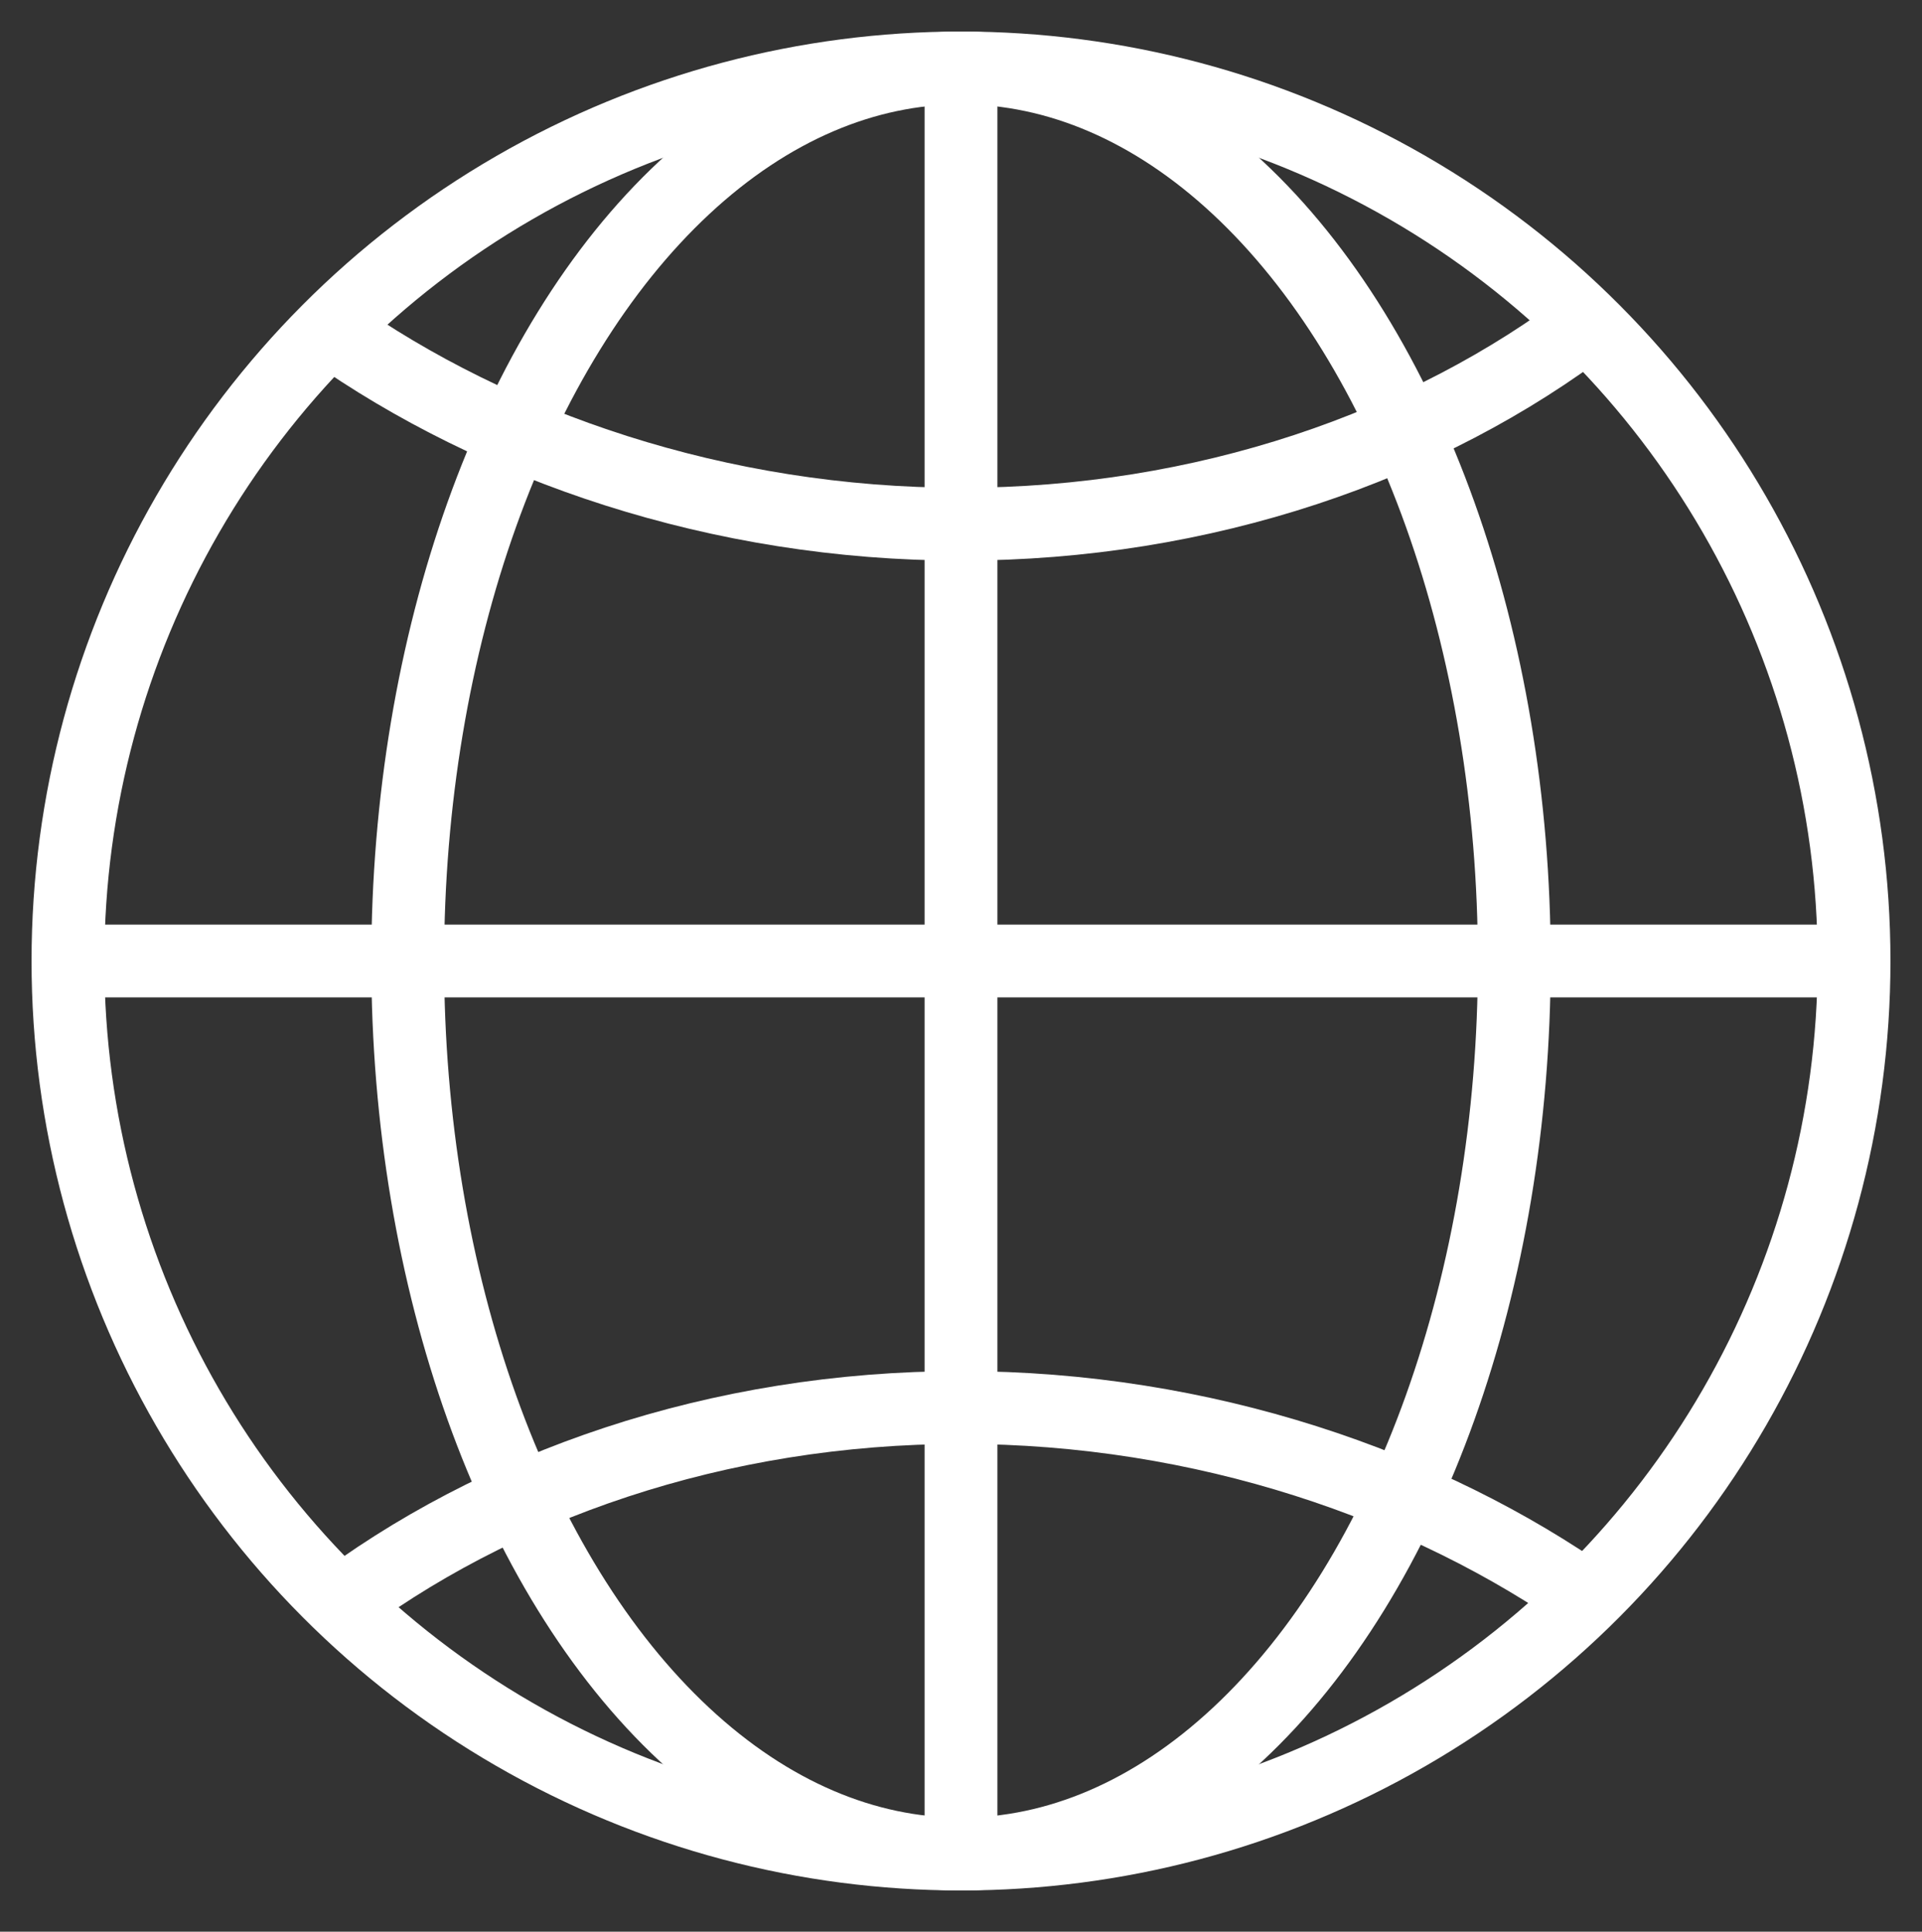 <?xml version="1.0" encoding="utf-8"?>
<!-- Generator: Adobe Illustrator 22.0.0, SVG Export Plug-In . SVG Version: 6.00 Build 0)  -->
<svg version="1.1" id="Layer_1" xmlns="http://www.w3.org/2000/svg" xmlns:xlink="http://www.w3.org/1999/xlink" x="0px" y="0px"
	 viewBox="0 0 19.8 19.9" style="enable-background:new 0 0 19.8 19.9;" xml:space="preserve">
<rect x="0" y="0" width="19.8" height="19.9" fill="#333333" stroke="none"/>
<style type="text/css">
	.st0{fill:none;stroke:#FFFFFF;stroke-width:0.75;stroke-miterlimit:10;}
</style>
<g>
	<circle class="st0" cx="9.9" cy="9.9" r="9.2"/>
	<line class="st0" x1="0.7" y1="9.9" x2="19.1" y2="9.9"/>
	<line class="st0" x1="9.9" y1="0.7" x2="9.9" y2="19.2"/>
	<path class="st0" d="M16.4,3.3c-1.7,1.3-4,2.1-6.5,2.1c-2.5,0-4.8-0.8-6.5-2"/>
	<path class="st0" d="M3.4,16.6c1.7-1.3,4-2.1,6.5-2.1c2.5,0,4.8,0.8,6.5,2"/>
	<ellipse class="st0" cx="9.9" cy="9.9" rx="5.7" ry="9.2"/>
	<path class="st0" d="M3.4,16.5"/>
</g>
</svg>

